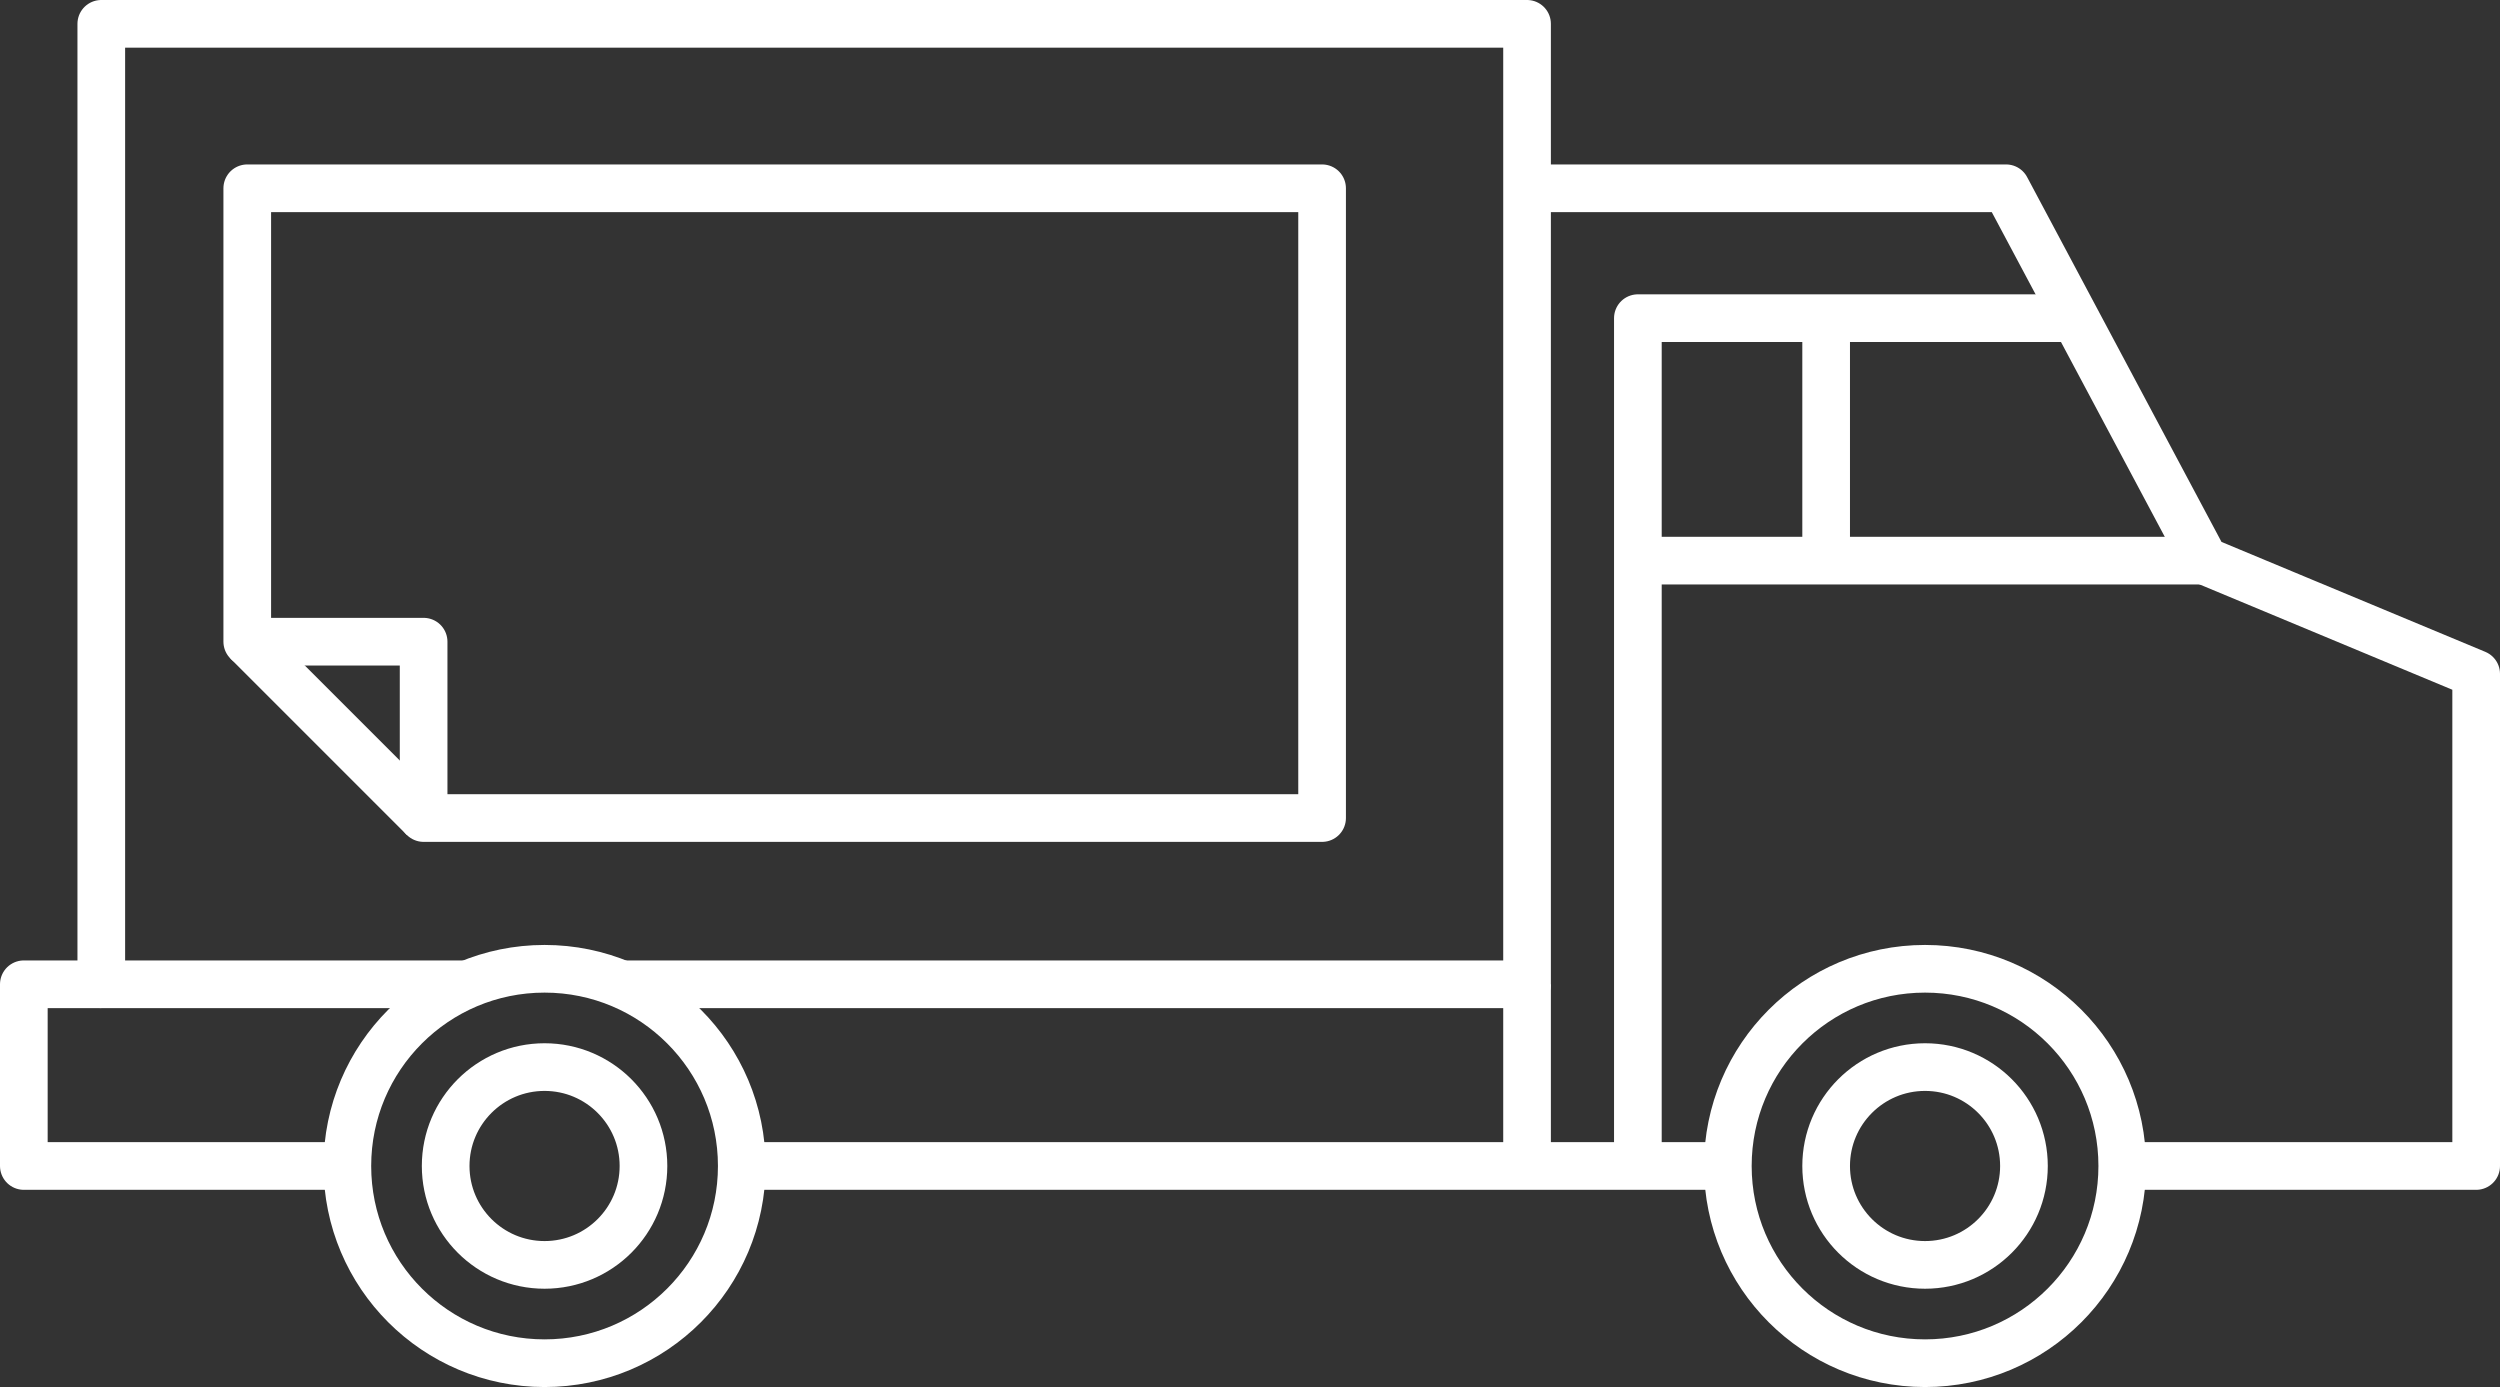 <svg xmlns="http://www.w3.org/2000/svg" id="Layer_2" viewBox="0 0 41.96 23.28"><rect x="0" y="0" width="41.96" height="23.28" fill="#333333" stroke="none"/><defs><style>.cls-1{fill:none;stroke:#fff;stroke-linejoin:round;stroke-width:.8px;}</style></defs><g id="Layer_1-2"><circle class="cls-1" cx="9.14" cy="19.57" r="3.31"></circle><circle class="cls-1" cx="9.14" cy="19.57" r="1.66"></circle><circle class="cls-1" cx="32.31" cy="19.57" r="3.31"></circle><circle class="cls-1" cx="32.31" cy="19.57" r="1.66"></circle><polyline class="cls-1" points="7.84 16.52 1.7 16.52 1.7 .4 25.63 .4 25.63 16.52 10.44 16.52"></polyline><line class="cls-1" x1="12.45" y1="19.57" x2="28.99" y2="19.57"></line><polyline class="cls-1" points="35.62 19.57 41.56 19.57 41.56 11.31 37 9.41 33.67 3.16 25.63 3.16"></polyline><line class="cls-1" x1="25.63" y1="19.57" x2="25.63" y2="16.52"></line><polyline class="cls-1" points="27.49 19.57 27.49 5.34 34.83 5.34"></polyline><line class="cls-1" x1="37" y1="9.41" x2="27.49" y2="9.41"></line><polyline class="cls-1" points="5.83 19.57 .4 19.57 .4 16.52 1.7 16.52"></polyline><line class="cls-1" x1="30.65" y1="5.34" x2="30.65" y2="9.41"></line><polygon class="cls-1" points="22.19 13.73 7.11 13.73 7.11 10.77 4.15 10.77 4.15 3.16 22.19 3.16 22.19 13.73"></polygon><line class="cls-1" x1="7.11" y1="13.73" x2="4.15" y2="10.77"></line></g></svg>